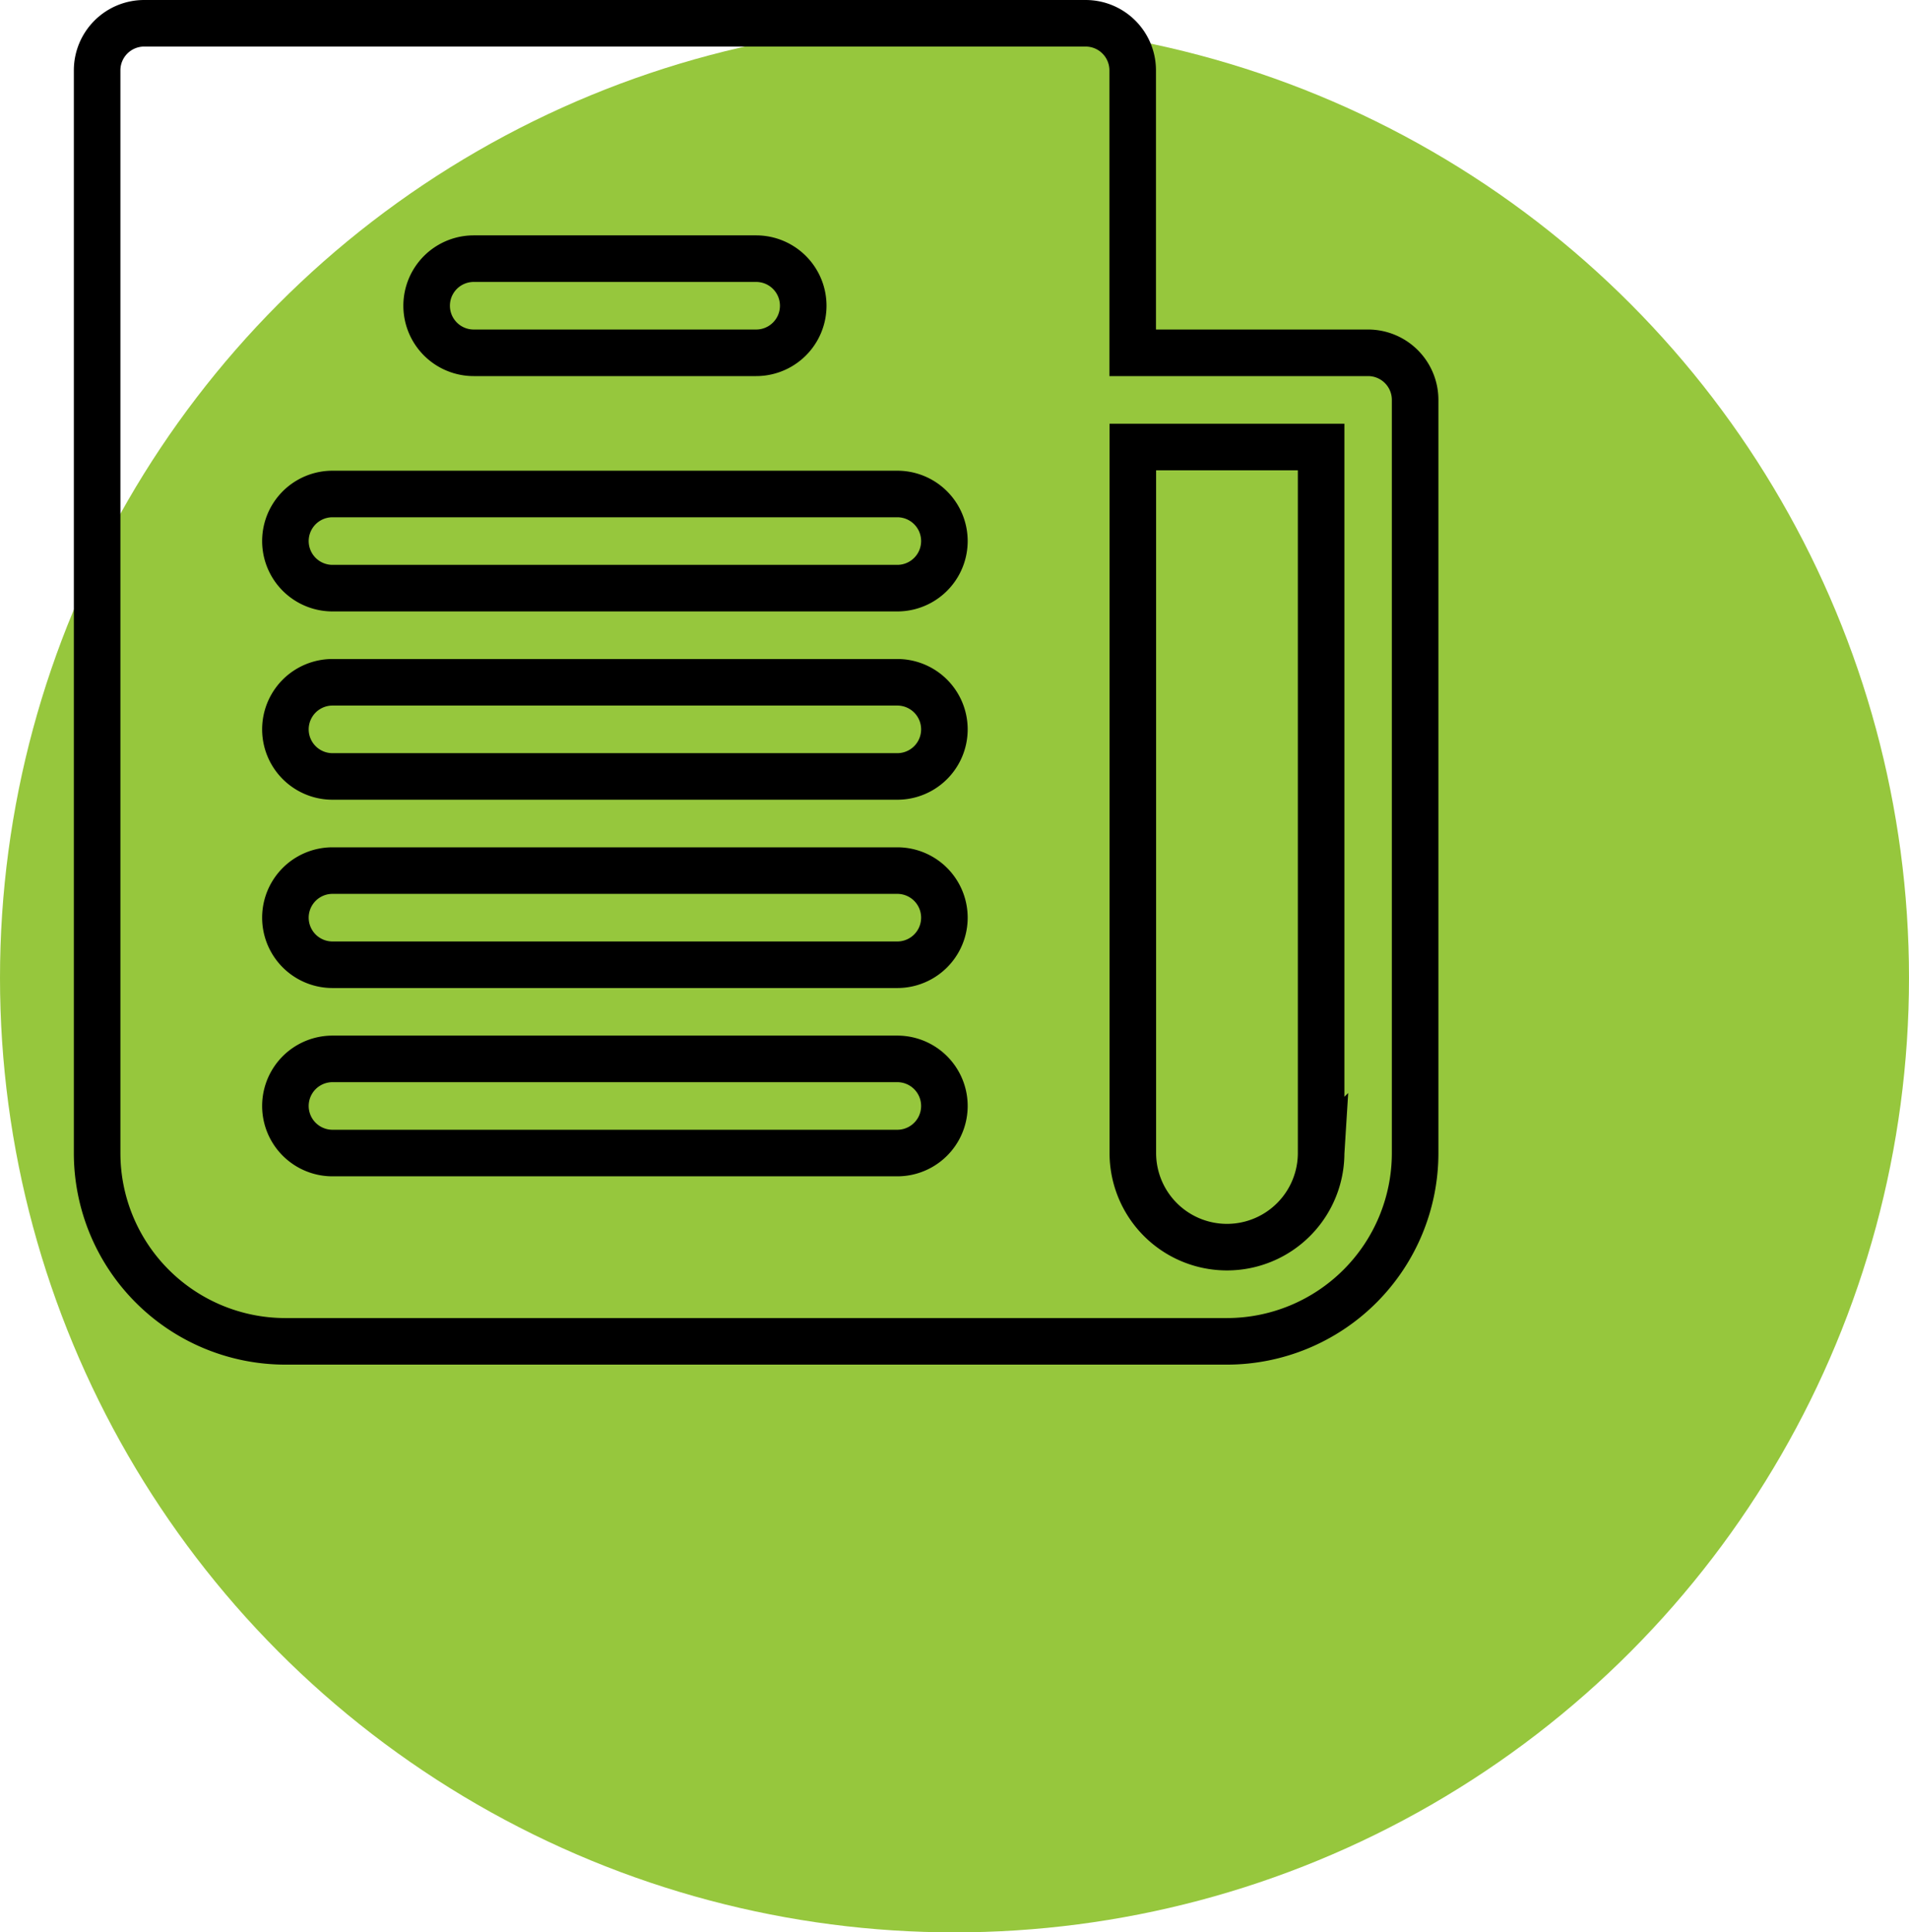 <svg xmlns="http://www.w3.org/2000/svg" width="41" height="41.5" viewBox="0 0 41 41.5">
  <g id="Group_220" data-name="Group 220" transform="translate(-1806 -673.246)">
    <circle id="Ellipse_9" data-name="Ellipse 9" cx="20.5" cy="20.5" r="20.5" transform="translate(1806 673.746)" fill="#96c73d"/>
    <g id="newspaper" transform="translate(1808.086 673.746)">
      <g id="Group_261" data-name="Group 261" transform="translate(0 0)">
        <path id="Path_213" data-name="Path 213" d="M27.3,7.077H22.241V1.011A1.011,1.011,0,0,0,21.23,0H1.011A1.011,1.011,0,0,0,0,1.011V24.263a4.044,4.044,0,0,0,4.044,4.044H24.263a4.044,4.044,0,0,0,4.044-4.044V8.088A1.011,1.011,0,0,0,27.3,7.077ZM8.088,5.055h6.066a1.011,1.011,0,0,1,0,2.022H8.088a1.011,1.011,0,1,1,0-2.022Zm9.1,19.208H5.055a1.011,1.011,0,1,1,0-2.022H17.186a1.011,1.011,0,0,1,0,2.022Zm0-4.044H5.055a1.011,1.011,0,1,1,0-2.022H17.186a1.011,1.011,0,0,1,0,2.022Zm0-4.044H5.055a1.011,1.011,0,0,1,0-2.022H17.186a1.011,1.011,0,0,1,0,2.022Zm0-4.044H5.055a1.011,1.011,0,1,1,0-2.022H17.186a1.011,1.011,0,0,1,0,2.022Zm9.1,12.131a2.022,2.022,0,0,1-4.044,0V9.1h4.044V24.263Z" fill="rgba(255,255,255,0)" stroke="#000" stroke-width="1"/>
      </g>
    </g>
  </g>
</svg>
